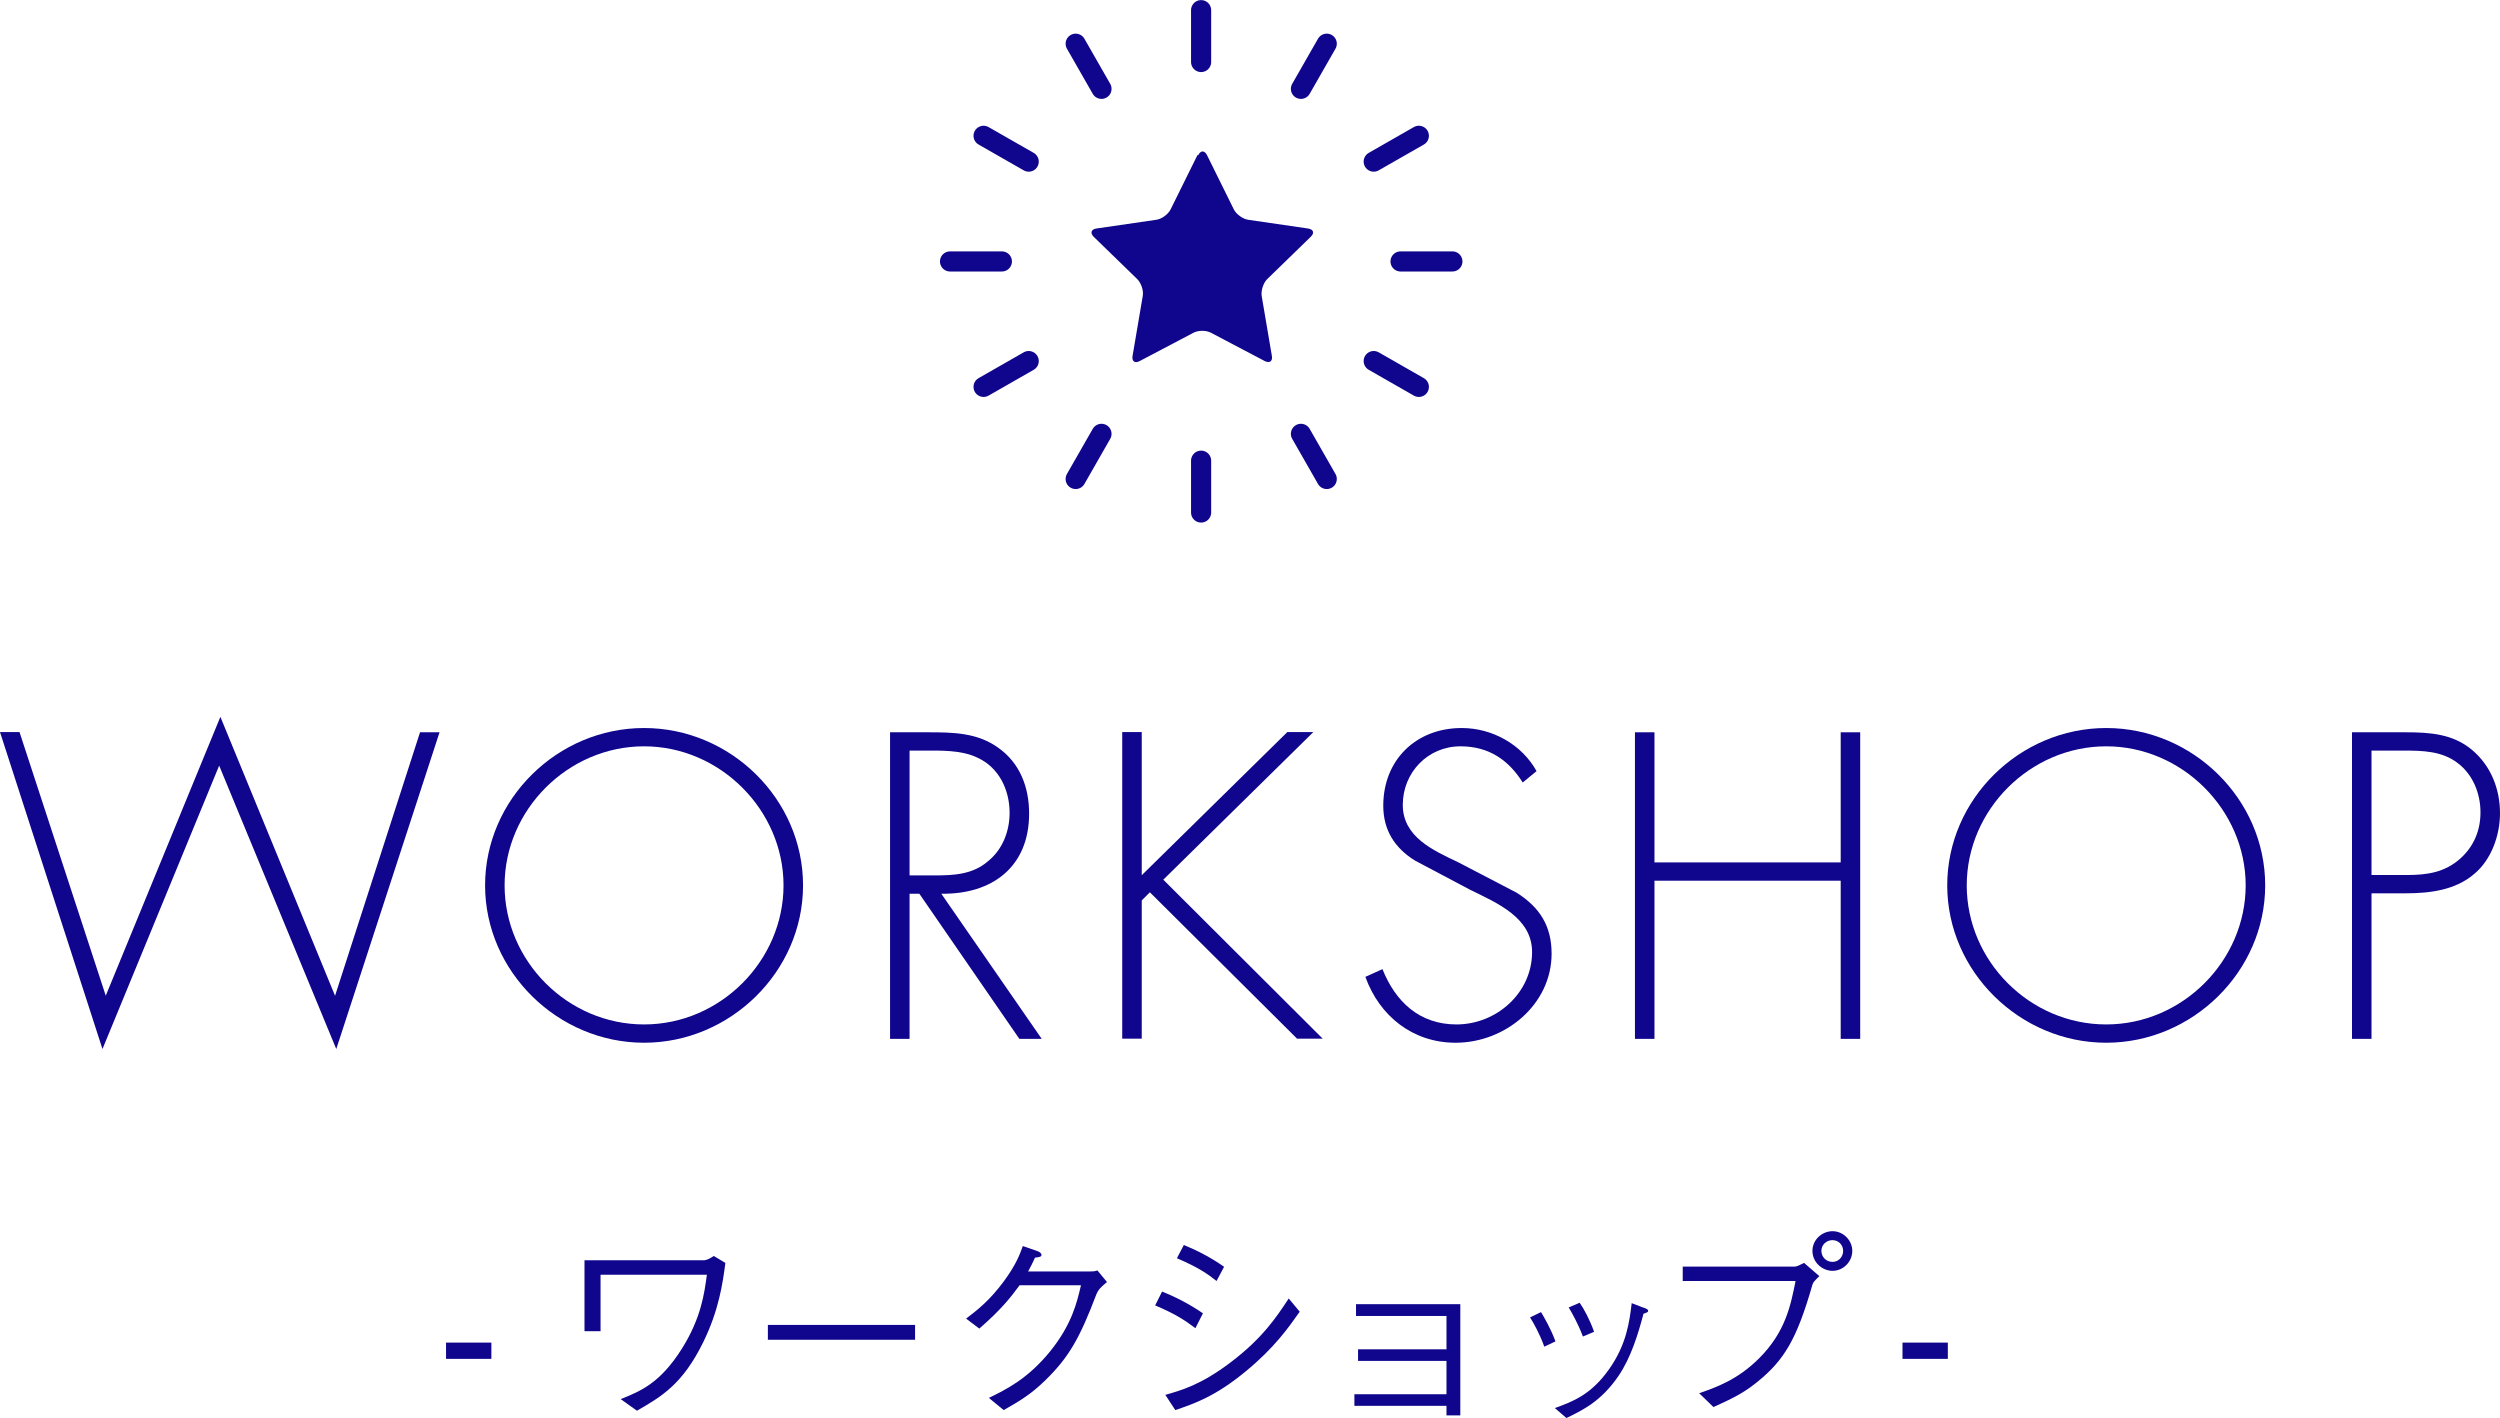<?xml version="1.0" encoding="UTF-8"?><svg id="_イヤー_2" xmlns="http://www.w3.org/2000/svg" viewBox="0 0 122.97 69.75"><defs><style>.cls-1{fill:#0f068d;}.cls-2{fill:none;stroke:#0f068d;stroke-linecap:round;stroke-linejoin:round;stroke-width:.99px;}</style></defs><g id="design"><g><path class="cls-1" d="M58.94,7.63c.12-.24,.31-.24,.43,0l1.32,2.67c.12,.24,.44,.47,.7,.51l2.95,.43c.27,.04,.33,.22,.13,.41l-2.14,2.08c-.19,.19-.31,.56-.27,.83l.5,2.94c.05,.27-.11,.38-.35,.26l-2.64-1.39c-.24-.13-.63-.13-.87,0l-2.64,1.39c-.24,.13-.4,.01-.35-.26l.5-2.94c.05-.27-.08-.64-.27-.83l-2.14-2.08c-.19-.19-.13-.37,.13-.41l2.95-.43c.27-.04,.58-.27,.7-.51l1.32-2.67Z"/><g><line class="cls-2" x1="59.08" y1="3.05" x2="59.08" y2=".5"/><line class="cls-2" x1="59.08" y1="25.21" x2="59.08" y2="22.66"/></g><g><line class="cls-2" x1="54.18" y1="4.37" x2="52.91" y2="2.15"/><line class="cls-2" x1="65.26" y1="23.56" x2="63.99" y2="21.34"/></g><g><line class="cls-2" x1="50.6" y1="7.95" x2="48.38" y2="6.68"/><line class="cls-2" x1="69.79" y1="19.03" x2="67.57" y2="17.76"/></g><g><line class="cls-2" x1="49.28" y1="12.86" x2="46.73" y2="12.86"/><line class="cls-2" x1="71.44" y1="12.86" x2="68.89" y2="12.86"/></g><g><line class="cls-2" x1="50.6" y1="17.76" x2="48.38" y2="19.03"/><line class="cls-2" x1="69.79" y1="6.68" x2="67.57" y2="7.95"/></g><g><line class="cls-2" x1="54.18" y1="21.34" x2="52.91" y2="23.56"/><line class="cls-2" x1="65.26" y1="2.15" x2="63.99" y2="4.37"/></g></g><g><path class="cls-1" d="M5.2,48.98l5.64-13.72,5.64,13.72,4.18-12.96h.96l-5.08,15.58-5.76-13.94-5.74,13.94L0,36.01H.96l4.24,12.96Z"/><path class="cls-1" d="M39.5,43.55c0,4.24-3.58,7.74-7.82,7.74s-7.82-3.5-7.82-7.74,3.56-7.74,7.82-7.74,7.82,3.5,7.82,7.74Zm-14.68,0c0,3.72,3.1,6.84,6.86,6.84s6.86-3.14,6.86-6.84-3.12-6.84-6.86-6.84-6.86,3.12-6.86,6.84Z"/><path class="cls-1" d="M51.24,51.1h-1.1l-4.92-7.14h-.48v7.14h-.96v-15.08h1.88c1.22,0,2.42,.02,3.44,.76,1.08,.76,1.52,1.96,1.52,3.24,0,2.62-1.82,3.98-4.32,3.94l4.94,7.14Zm-5.28-8.04c.94,0,1.88-.04,2.64-.7,.72-.58,1.06-1.48,1.06-2.38,0-1.12-.52-2.24-1.6-2.72-.8-.38-1.82-.34-2.7-.34h-.62v6.14h1.22Z"/><path class="cls-1" d="M63.32,36.01h1.28l-7.38,7.26,7.84,7.82h-1.26l-7.24-7.2-.4,.4v6.8h-.96v-15.08h.96v7.04l7.16-7.04Z"/><path class="cls-1" d="M74.9,38.49c-.68-1.08-1.64-1.78-3.06-1.78-1.62,0-2.84,1.3-2.84,2.88s1.5,2.24,2.72,2.82l2.88,1.5c1.14,.72,1.72,1.64,1.72,3,0,2.5-2.28,4.38-4.72,4.38-2.1,0-3.74-1.3-4.44-3.24l.84-.38c.64,1.6,1.82,2.72,3.64,2.72,1.98,0,3.72-1.56,3.72-3.56,0-1.7-1.74-2.42-3.04-3.06l-2.72-1.44c-1-.62-1.56-1.5-1.56-2.7,0-2.24,1.6-3.82,3.86-3.82,1.52,0,2.96,.82,3.68,2.12l-.68,.56Z"/><path class="cls-1" d="M90.54,42.42v-6.4h.96v15.08h-.96v-7.78h-9.16v7.78h-.96v-15.08h.96v6.4h9.16Z"/><path class="cls-1" d="M111.42,43.55c0,4.24-3.58,7.74-7.82,7.74s-7.82-3.5-7.82-7.74,3.56-7.74,7.82-7.74,7.82,3.5,7.82,7.74Zm-14.68,0c0,3.72,3.1,6.84,6.86,6.84s6.86-3.14,6.86-6.84-3.12-6.84-6.86-6.84-6.86,3.12-6.86,6.84Z"/><path class="cls-1" d="M116.65,51.1h-.96v-15.08h2.66c1.18,0,2.32,.08,3.26,.88,.92,.78,1.36,1.92,1.36,3.1,0,1.08-.42,2.28-1.26,2.98-.92,.8-2.18,.96-3.36,.96h-1.7v7.16Zm1.74-8.06c.98,0,1.86-.12,2.64-.82,.66-.6,.98-1.38,.98-2.26,0-.94-.38-1.88-1.14-2.44-.76-.58-1.72-.6-2.64-.6h-1.58v6.12h1.74Z"/></g><g><path class="cls-1" d="M21.94,66.84v-.8h2.23v.8h-2.23Z"/><path class="cls-1" d="M29.54,62.7v2.78h-.79v-3.49h5.89c.09,0,.28-.08,.47-.21l.57,.34c-.13,1-.32,2.33-1.09,3.9-1.01,2.06-2.04,2.67-3.26,3.37l-.8-.57c.97-.39,1.94-.78,3.01-2.48,.95-1.51,1.11-2.74,1.23-3.64h-5.23Z"/><path class="cls-1" d="M37.77,65.9v-.73h7.24v.73h-7.24Z"/><path class="cls-1" d="M53.62,62.54c.15,0,.21,0,.36-.05l.47,.57c-.39,.32-.44,.42-.52,.6-.82,2.16-1.35,3.1-2.52,4.24-.68,.66-1.18,.97-2.04,1.46l-.73-.6c.88-.43,1.93-.95,3.03-2.31,1.05-1.31,1.3-2.37,1.5-3.23h-3.02c-.44,.6-.9,1.19-1.98,2.13l-.65-.49c.55-.42,1.15-.88,1.86-1.84,.61-.83,.79-1.34,.93-1.73l.72,.25c.19,.07,.2,.17,.2,.19,0,.09-.13,.11-.32,.13-.1,.22-.2,.43-.34,.68h3.05Z"/><path class="cls-1" d="M57.16,63.53c.54,.21,1.32,.59,2.01,1.07l-.37,.73c-.57-.43-1.04-.72-1.98-1.12l.34-.68Zm6.77,.99c-.55,.78-1.24,1.77-2.65,2.93-1.5,1.24-2.53,1.59-3.47,1.91l-.49-.75c.78-.22,1.75-.49,3.2-1.59,1.58-1.19,2.27-2.24,2.87-3.15l.54,.65Zm-5.7-3.28c.6,.24,1.33,.61,1.98,1.07l-.37,.7c-.44-.35-.9-.67-1.95-1.12l.34-.65Z"/><path class="cls-1" d="M66.62,69.15v-.57h4.53v-1.64h-4.35v-.57h4.35v-1.64h-4.45v-.58h5.13v5.47h-.68v-.47h-4.53Z"/><path class="cls-1" d="M75.8,64.54c.15,.25,.48,.81,.71,1.44l-.55,.26c-.22-.62-.51-1.14-.7-1.44l.54-.26Zm.68,4.72c.85-.31,1.78-.64,2.68-1.93,.85-1.21,.99-2.32,1.1-3.23l.52,.2c.23,.07,.29,.12,.29,.17,0,.07-.03,.08-.23,.15-.26,.99-.62,2.17-1.23,3.06-.84,1.23-1.73,1.67-2.56,2.07l-.57-.49Zm1.22-5.18c.2,.28,.5,.83,.71,1.43l-.55,.23c-.24-.64-.56-1.2-.7-1.43l.54-.23Z"/><path class="cls-1" d="M82.77,63.01v-.71h5.52c.08,0,.24-.07,.45-.18l.75,.65c-.25,.25-.28,.27-.34,.42-.77,2.7-1.4,3.71-2.67,4.75-.61,.5-1.08,.77-2.2,1.27l-.7-.68c.83-.29,1.89-.66,2.95-1.72,1.29-1.29,1.55-2.59,1.79-3.8h-5.55Zm6.38-1.48c0-.55,.47-.97,.99-.97s.97,.44,.97,.97-.44,.98-.97,.98-.99-.44-.99-.98Zm1.51,0c0-.31-.24-.53-.53-.53-.27,0-.54,.21-.54,.53,0,.29,.23,.54,.55,.54,.29,0,.52-.24,.52-.54Z"/><path class="cls-1" d="M93.58,66.84v-.8h2.23v.8h-2.23Z"/></g></g></svg>